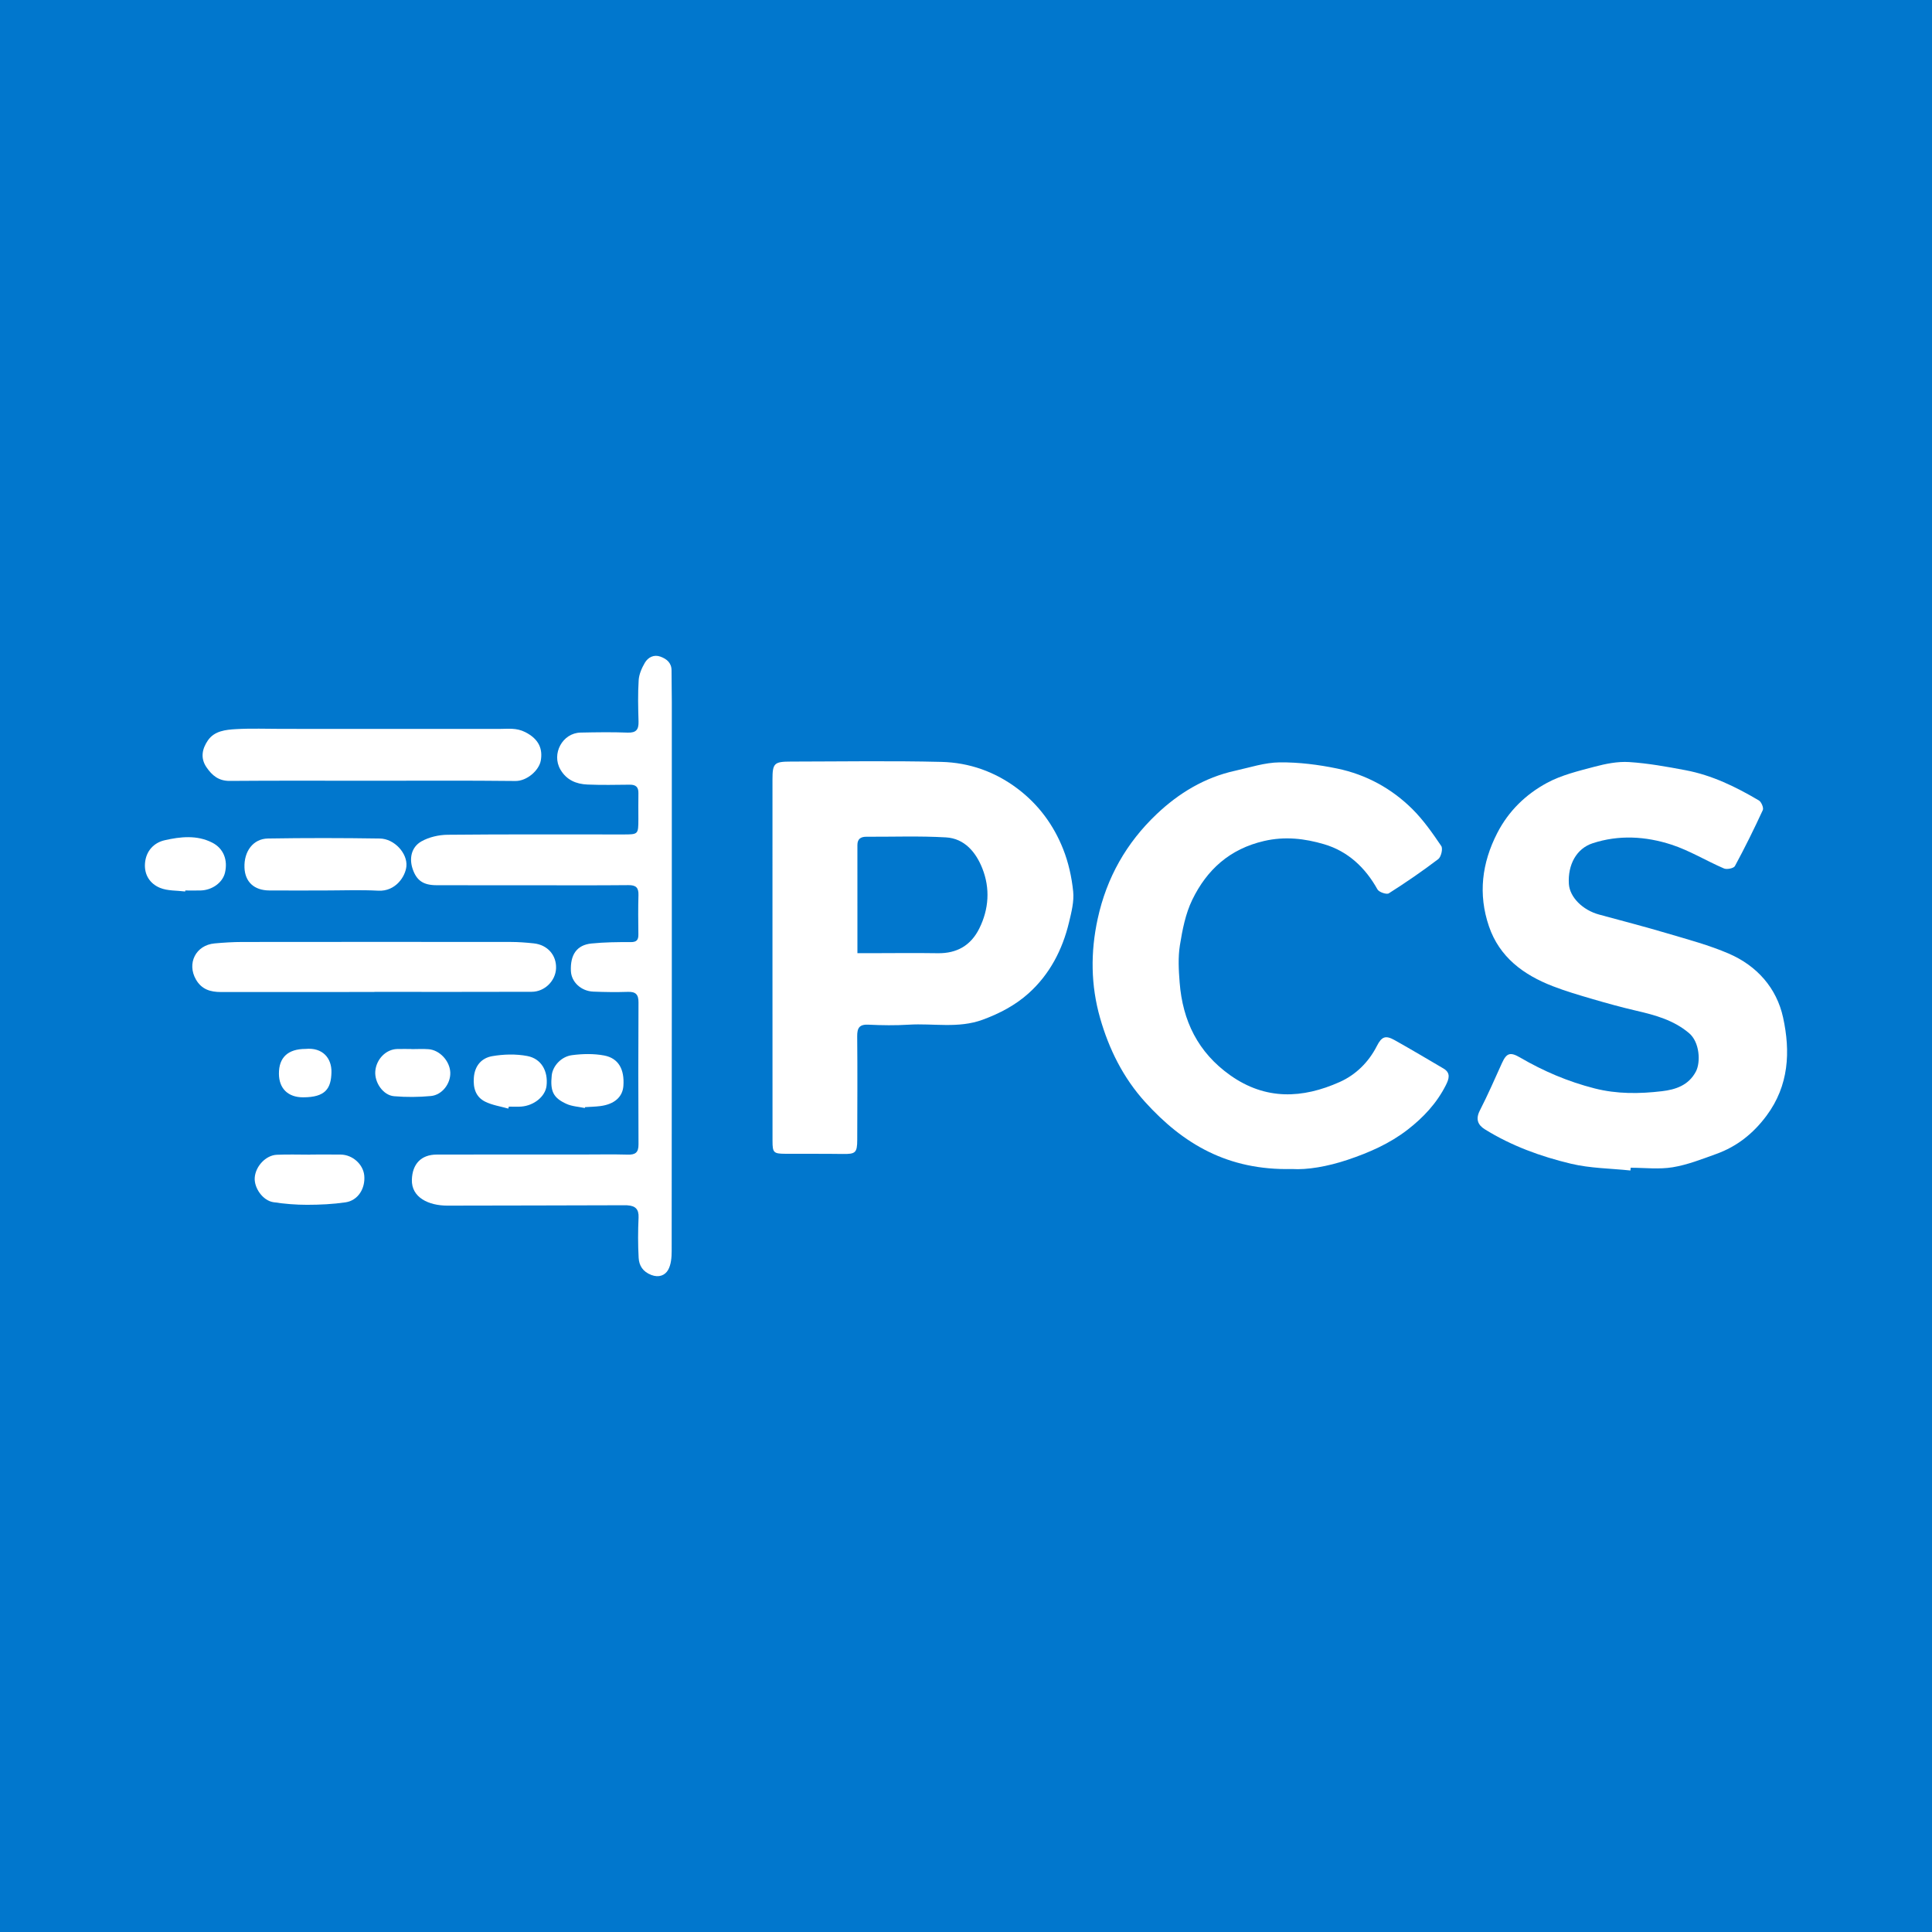 <?xml version="1.0" encoding="utf-8"?>
<!-- Generator: Adobe Illustrator 17.0.0, SVG Export Plug-In . SVG Version: 6.00 Build 0)  -->
<!DOCTYPE svg PUBLIC "-//W3C//DTD SVG 1.1//EN" "http://www.w3.org/Graphics/SVG/1.1/DTD/svg11.dtd">
<svg version="1.1" id="Layer_1" xmlns="http://www.w3.org/2000/svg" xmlns:xlink="http://www.w3.org/1999/xlink" x="0px" y="0px"
	 width="200px" height="200px" viewBox="0 0 200 200" enable-background="new 0 0 200 200" xml:space="preserve">
<rect fill="#0177CD" width="200" height="200"/>
<g>
	<path fill="#FFFFFF" d="M168.784,121.169c-2.056-0.217-4.163-0.224-6.157-0.701c-3.126-0.747-6.164-1.85-8.923-3.567
		c-0.727-0.453-0.963-1.061-0.512-1.942c0.824-1.607,1.546-3.266,2.291-4.912c0.48-1.06,0.869-1.162,1.886-0.568
		c2.42,1.411,4.96,2.494,7.701,3.192c2.338,0.596,4.659,0.563,6.975,0.29c1.37-0.162,2.755-0.583,3.519-2.048
		c0.497-0.953,0.395-3.031-0.716-3.966c-1.604-1.351-3.501-1.864-5.462-2.318c-1.525-0.353-3.037-0.771-4.54-1.211
		c-1.38-0.404-2.766-0.811-4.105-1.329c-3.028-1.171-5.516-2.999-6.608-6.203c-1.13-3.317-0.735-6.54,0.862-9.65
		c1.173-2.284,2.959-4.009,5.149-5.192c1.501-0.811,3.237-1.227,4.907-1.67c1.167-0.309,2.413-0.562,3.601-0.486
		c1.955,0.126,3.903,0.48,5.835,0.844c2.738,0.515,5.216,1.723,7.592,3.13c0.256,0.152,0.514,0.764,0.407,0.995
		c-0.903,1.962-1.862,3.9-2.889,5.8c-0.125,0.231-0.829,0.376-1.129,0.247c-1.834-0.788-3.566-1.859-5.451-2.471
		c-2.658-0.862-5.436-1.03-8.156-0.136c-1.66,0.546-2.572,2.206-2.452,4.199c0.082,1.369,1.413,2.712,3.13,3.179
		c2.369,0.644,4.748,1.259,7.101,1.959c2.128,0.632,4.294,1.208,6.324,2.084c2.907,1.254,4.954,3.553,5.622,6.617
		c0.767,3.518,0.612,7.029-1.709,10.154c-1.378,1.855-3.07,3.198-5.212,3.969c-1.479,0.533-2.971,1.123-4.509,1.376
		c-1.415,0.233-2.899,0.05-4.352,0.05C168.798,120.978,168.791,121.073,168.784,121.169z"/>
	<path fill="#FFFFFF" d="M79.966,99.165c-0.001-6.157-0.003-12.314,0.001-18.472c0.001-1.679,0.175-1.853,1.894-1.855
		c5.197-0.006,10.397-0.093,15.591,0.033c2.875,0.07,5.549,1.006,7.895,2.779c2.167,1.639,3.718,3.753,4.704,6.231
		c0.552,1.388,0.89,2.905,1.043,4.393c0.108,1.045-0.179,2.159-0.43,3.208c-0.682,2.846-2.006,5.39-4.189,7.349
		c-1.361,1.221-2.984,2.082-4.753,2.73c-2.533,0.928-5.101,0.353-7.646,0.513c-1.385,0.087-2.782,0.067-4.169,0
		c-0.945-0.046-1.179,0.332-1.17,1.214c0.035,3.575,0.014,7.15,0.004,10.725c-0.004,1.324-0.191,1.464-1.5,1.445
		c-1.986-0.029-3.972-0.009-5.958-0.02c-1.194-0.006-1.311-0.119-1.312-1.307C79.965,111.81,79.967,105.487,79.966,99.165z
		 M88.76,98.674c0.495,0,0.883,0,1.272,0c2.347-0.002,4.695-0.034,7.041,0.003c1.984,0.031,3.431-0.805,4.303-2.56
		c0.999-2.014,1.132-4.156,0.315-6.22c-0.656-1.658-1.831-3.099-3.763-3.211c-2.735-0.16-5.485-0.054-8.229-0.067
		c-0.593-0.003-0.942,0.222-0.941,0.866C88.763,91.153,88.76,94.82,88.76,98.674z"/>
	<path fill="#FFFFFF" d="M133.738,121.016c-6.652,0.156-11.277-2.61-15.196-6.937c-2.288-2.527-3.753-5.505-4.665-8.706
		c-0.956-3.356-1.002-6.782-0.244-10.265c0.932-4.28,2.985-7.87,6.102-10.829c2.286-2.17,4.967-3.796,8.11-4.488
		c1.533-0.338,3.076-0.856,4.618-0.871c1.991-0.019,4.017,0.235,5.971,0.641c2.987,0.621,5.635,2.062,7.797,4.218
		c1.132,1.128,2.067,2.471,2.968,3.8c0.186,0.274-0.014,1.13-0.312,1.356c-1.651,1.256-3.366,2.432-5.118,3.543
		c-0.229,0.145-1.015-0.122-1.173-0.405c-1.263-2.268-3.065-3.954-5.526-4.679c-1.997-0.588-4.046-0.837-6.217-0.334
		c-3.555,0.823-5.918,2.972-7.43,6.086c-0.7,1.441-1.022,3.106-1.28,4.707c-0.202,1.253-0.127,2.572-0.027,3.85
		c0.309,3.971,1.893,7.24,5.238,9.609c3.668,2.598,7.484,2.415,11.332,0.696c1.658-0.741,2.989-2.041,3.846-3.724
		c0.503-0.988,0.898-1.138,1.855-0.6c1.695,0.952,3.368,1.942,5.043,2.929c0.776,0.457,0.567,1.08,0.249,1.713
		c-0.938,1.866-2.327,3.352-3.96,4.616c-1.862,1.443-3.972,2.367-6.205,3.118C137.418,120.763,135.319,121.119,133.738,121.016z"/>
	<path fill="#FFFFFF" d="M54.922,91.64c-3.244,0-6.488,0.006-9.732-0.003c-1.376-0.004-2.064-0.487-2.471-1.679
		c-0.375-1.1-0.138-2.267,0.905-2.858c0.787-0.445,1.798-0.676,2.712-0.685c6.057-0.059,12.116-0.031,18.174-0.032
		c1.568,0,1.57-0.003,1.575-1.593c0.003-0.894-0.016-1.788,0.003-2.681c0.014-0.639-0.276-0.885-0.9-0.878
		c-1.456,0.017-2.915,0.046-4.369-0.015c-1.162-0.048-2.167-0.458-2.804-1.549c-0.948-1.625,0.206-3.791,2.091-3.83
		c1.621-0.033,3.246-0.059,4.865,0.003c0.902,0.034,1.154-0.328,1.13-1.158c-0.041-1.422-0.077-2.851,0.014-4.268
		c0.039-0.614,0.319-1.254,0.635-1.797c0.333-0.572,0.938-0.89,1.62-0.641c0.637,0.232,1.151,0.634,1.148,1.432
		c-0.003,1.099,0.028,2.198,0.028,3.297c0.001,18.935,0.004,37.87-0.015,56.806c-0.001,0.665-0.06,1.423-0.38,1.969
		c-0.313,0.535-0.938,0.808-1.726,0.505c-0.878-0.338-1.268-0.964-1.313-1.777c-0.076-1.386-0.071-2.782-0.008-4.169
		c0.039-0.867-0.338-1.21-1.127-1.261c-0.033-0.002-0.066-0.012-0.099-0.012c-6.189,0.014-12.378,0.036-18.567,0.04
		c-1.927,0.001-3.731-0.832-3.674-2.687c0.05-1.619,0.952-2.594,2.576-2.598c5.065-0.01,10.13-0.005,15.195-0.006
		c1.523,0,3.046-0.032,4.568,0.012c0.791,0.023,1.127-0.21,1.122-1.06c-0.028-4.899-0.026-9.799-0.001-14.698
		c0.004-0.821-0.286-1.119-1.102-1.091c-1.19,0.041-2.384,0.022-3.574-0.025c-1.27-0.05-2.268-0.994-2.321-2.12
		c-0.08-1.704,0.611-2.71,2.128-2.862c1.341-0.135,2.698-0.152,4.047-0.143c0.625,0.005,0.818-0.215,0.81-0.798
		c-0.018-1.357-0.033-2.715,0.008-4.071c0.023-0.775-0.263-1.038-1.043-1.03c-3.376,0.033-6.753,0.014-10.13,0.014
		C54.922,91.643,54.922,91.642,54.922,91.64z"/>
	<path fill="#FFFFFF" d="M38.762,102.69c-5.295,0-10.591-0.005-15.886,0.004c-1.091,0.002-1.999-0.267-2.59-1.292
		c-0.964-1.674-0.018-3.563,1.926-3.74c0.953-0.087,1.912-0.148,2.869-0.149c9.267-0.011,18.534-0.011,27.801-0.002
		c0.791,0.001,1.585,0.062,2.372,0.146c1.424,0.151,2.36,1.218,2.309,2.582c-0.048,1.292-1.169,2.426-2.519,2.431
		c-5.428,0.02-10.855,0.008-16.283,0.008C38.762,102.683,38.762,102.687,38.762,102.69z"/>
	<path fill="#FFFFFF" d="M38.377,80.823c-4.861,0-9.721-0.023-14.582,0.017c-1.149,0.01-1.832-0.552-2.42-1.413
		c-0.662-0.97-0.434-1.926,0.139-2.771c0.677-0.999,1.85-1.115,2.923-1.177c1.582-0.092,3.173-0.026,4.76-0.026
		c7.506,0,15.012-0.003,22.518,0.003c0.891,0.001,1.733-0.134,2.654,0.331c1.485,0.751,1.803,1.805,1.618,2.92
		c-0.174,1.048-1.448,2.154-2.631,2.141C48.363,80.791,43.37,80.823,38.377,80.823z"/>
	<path fill="#FFFFFF" d="M33.525,92.182c-1.883,0.001-3.765,0.01-5.648-0.002c-1.573-0.01-2.514-0.889-2.569-2.368
		c-0.062-1.678,0.897-2.985,2.428-3.01c3.863-0.063,7.728-0.058,11.592,0.002c1.495,0.023,2.862,1.528,2.743,2.866
		c-0.095,1.071-1.133,2.627-2.899,2.534C37.295,92.105,35.408,92.181,33.525,92.182z"/>
	<path fill="#FFFFFF" d="M32.118,119.519c1.056,0,2.112-0.013,3.167,0.003c1.213,0.019,2.305,1.003,2.421,2.153
		c0.136,1.351-0.649,2.601-1.932,2.789c-1.315,0.193-2.658,0.256-3.989,0.257c-1.164,0.001-2.339-0.096-3.49-0.272
		c-1.087-0.166-2.003-1.472-1.925-2.544c0.086-1.173,1.144-2.314,2.285-2.364c1.152-0.05,2.309-0.011,3.463-0.011
		C32.118,119.528,32.118,119.524,32.118,119.519z"/>
	<path fill="#FFFFFF" d="M19.169,92.287c-0.874-0.111-1.817-0.053-2.604-0.376c-1.022-0.419-1.641-1.326-1.557-2.521
		c0.09-1.285,0.916-2.155,2.041-2.409c1.623-0.368,3.338-0.562,4.927,0.252c1.16,0.594,1.627,1.789,1.313,3.113
		c-0.242,1.017-1.316,1.805-2.522,1.835c-0.528,0.013-1.057,0.002-1.586,0.002C19.177,92.217,19.173,92.252,19.169,92.287z"/>
	<path fill="#FFFFFF" d="M60.54,114.701c-0.634-0.134-1.316-0.163-1.893-0.424c-1.386-0.627-1.699-1.321-1.532-2.952
		c0.096-0.939,0.951-1.942,2.092-2.094c1.094-0.145,2.254-0.17,3.332,0.033c1.493,0.281,2.122,1.439,1.994,3.157
		c-0.085,1.14-0.937,1.894-2.388,2.08c-0.522,0.067-1.052,0.075-1.579,0.11C60.558,114.641,60.549,114.671,60.54,114.701z"/>
	<path fill="#FFFFFF" d="M52.619,114.761c-0.801-0.229-1.656-0.351-2.39-0.715c-0.975-0.483-1.259-1.397-1.177-2.486
		c0.094-1.248,0.807-2.036,1.9-2.226c1.181-0.205,2.458-0.239,3.63-0.016c1.469,0.28,2.167,1.569,1.996,3.081
		c-0.123,1.09-1.274,2.05-2.617,2.154c-0.427,0.033-0.859,0.005-1.288,0.005C52.655,114.626,52.637,114.694,52.619,114.761z"/>
	<path fill="#FFFFFF" d="M42.588,108.605c0.594,0,1.19-0.037,1.78,0.008c1.156,0.088,2.192,1.22,2.245,2.398
		c0.051,1.144-0.83,2.337-2.005,2.448c-1.263,0.119-2.552,0.128-3.816,0.02c-1.137-0.097-2.041-1.431-1.941-2.597
		c0.107-1.239,1.101-2.255,2.252-2.288c0.494-0.014,0.99-0.002,1.484-0.002C42.588,108.596,42.588,108.601,42.588,108.605z"/>
	<path fill="#FFFFFF" d="M31.624,108.584c1.787-0.177,2.719,0.972,2.688,2.414c-0.037,1.688-0.619,2.598-2.942,2.596
		c-1.561-0.001-2.486-0.916-2.496-2.434C28.86,109.472,29.805,108.587,31.624,108.584z"/>
</g>
</svg>
